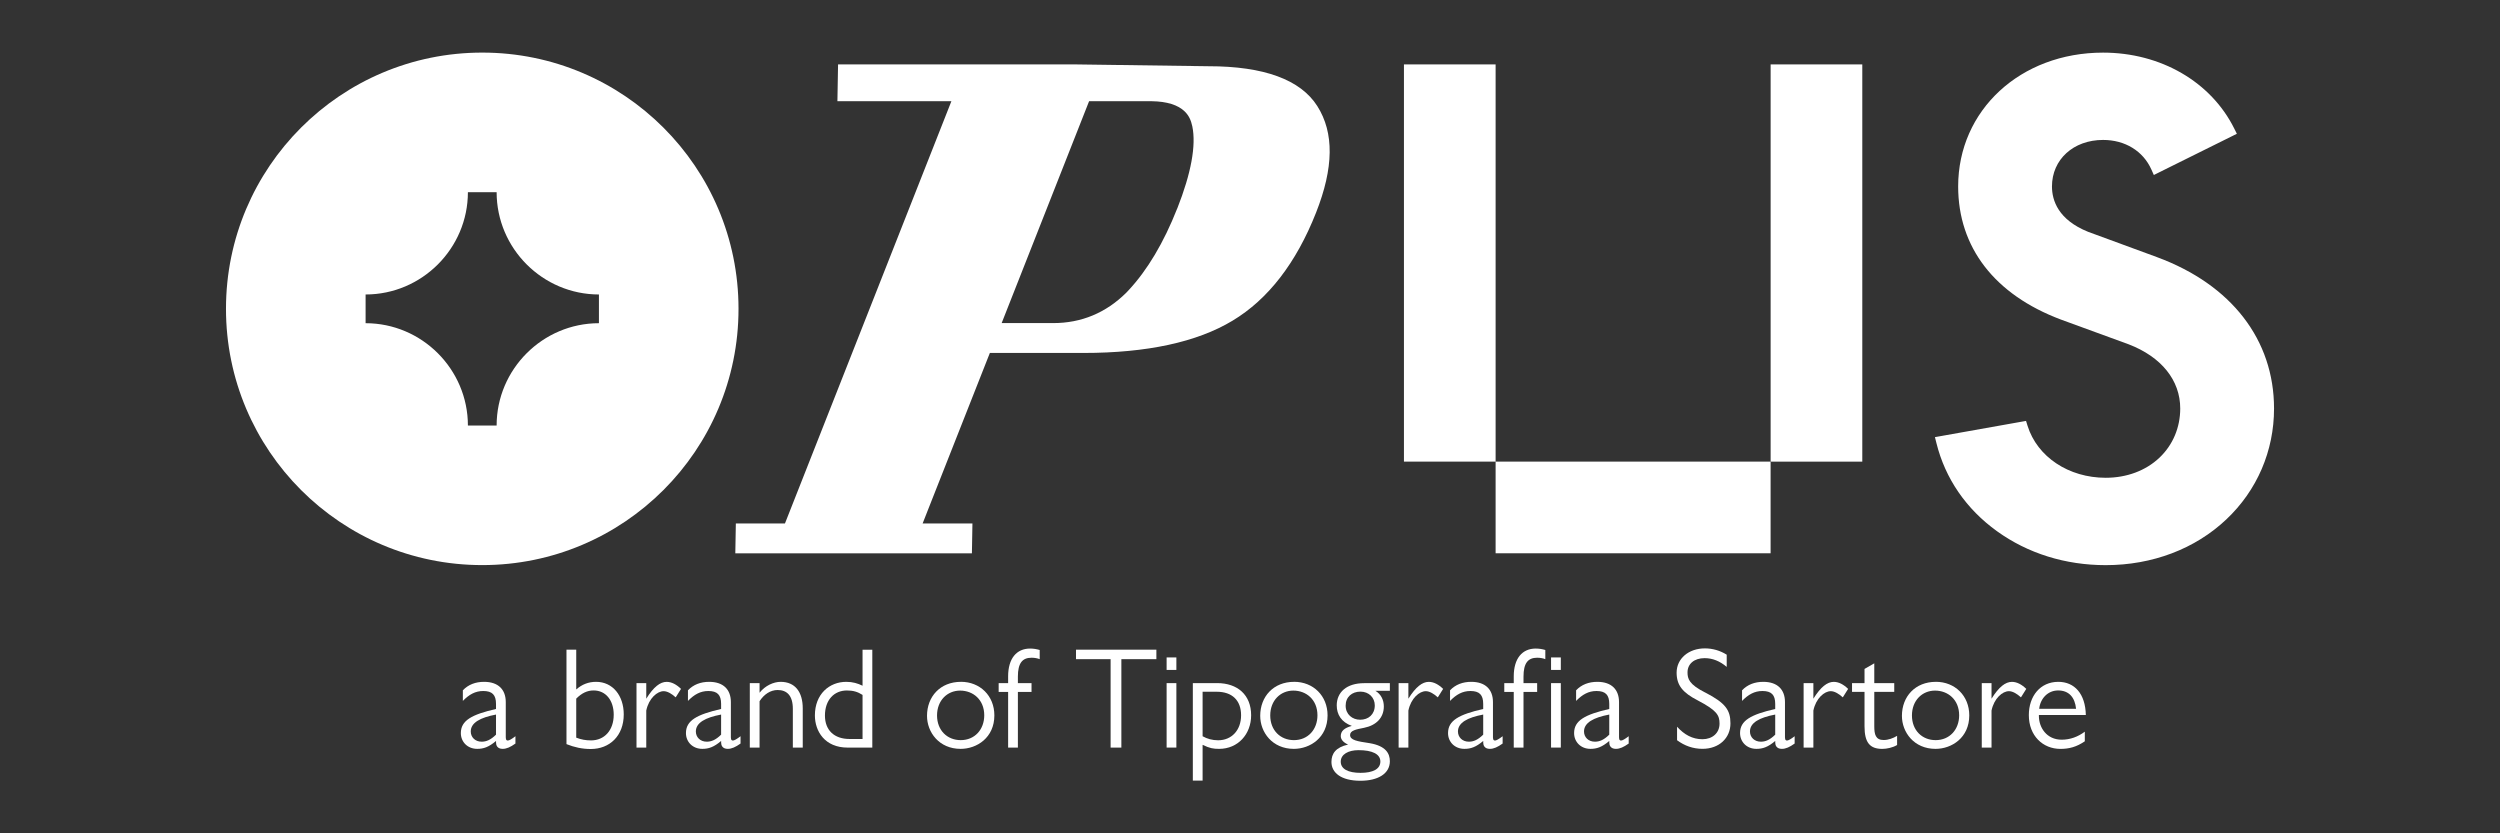 <?xml version="1.0" encoding="UTF-8"?>
<svg id="Livello_1" data-name="Livello 1" xmlns="http://www.w3.org/2000/svg" xmlns:xlink="http://www.w3.org/1999/xlink" viewBox="0 0 850.39 283.46">
  <rect x="0" y="0" width="850.39" height="283.46" fill="#333333" stroke="none"/>
  <defs>
    <style>
      .cls-1 {
        fill: none;
      }

      .cls-2 {
        fill: #fff;
      }

      .cls-3 {
        clip-path: url(#clippath);
      }
    </style>
    <clipPath id="clippath">
      <rect class="cls-1" width="850.39" height="283.46"/>
    </clipPath>
  </defs>
  <g class="cls-3">
    <g>
      <path class="cls-2" d="M411.13,22.53h-.14l-45.08-.62h-80.84l-.22,12.52h38.77l-2.06,5.23-54.55,138.39h-16.71l-.18,10.16h80.48l.18-10.16h-16.94l2.06-5.24,20.38-51.67.43-1.08h31.87c21.53,0,38.57-3.68,50.65-10.96,12.12-7.27,21.68-19.65,28.43-36.76,6.04-15.31,6.18-27.17.44-36.24-5.7-9-18.15-13.57-36.96-13.57M400.43,70.93c-4.58,11.62-10.16,20.99-16.6,27.87-.25.26-.49.53-.74.78-6.9,6.84-15.25,10.32-24.82,10.32h-17.55l2.06-5.23,25.69-65.19,1.99-5.05h3.57-.27,18.04c5.15.08,8.93,1.26,11.22,3.52,1.29,1.26,2.12,2.9,2.55,5.02,1.34,6.52-.38,15.93-5.13,27.98"/>
      <path class="cls-2" d="M251.21,105.05c0-48.14-39.03-87.16-87.17-87.16s-87.17,39.03-87.17,87.16,39.03,87.17,87.17,87.17,87.17-39.02,87.17-87.17M124.36,109.94v-9.77c19.14,0,34.8-15.66,34.8-34.8h9.77c0,19.14,15.66,34.8,34.8,34.8v9.77c-19.14,0-34.8,15.66-34.8,34.8h-9.77c0-19.14-15.66-34.8-34.8-34.8"/>
      <path class="cls-2" d="M733.73,87.47l-23.48-8.63c-10.12-4.09-12.26-10.64-12.26-15.42,0-9.17,7.31-15.82,17.38-15.82,7.48,0,13.62,3.76,16.44,10.07l.41.92.42.94.92-.46.9-.45,24.67-12.24.86-.43.89-.44-.44-.89-.43-.86c-7.93-15.95-25.04-25.86-44.64-25.86-28.1,0-49.29,19.57-49.29,45.52,0,20.72,12.4,36.8,34.92,45.27l23.05,8.42c11.16,4.28,17.57,12.24,17.57,21.84,0,6.46-2.5,12.4-7.05,16.72-4.65,4.42-11.15,6.85-18.3,6.85-12.6,0-23.29-7.11-26.59-17.7l-.25-.81-.26-.83-.86.15-.84.15-27.23,4.85-1.02.18-1.04.19.26,1.03.25,1c3,12.07,10.13,22.44,20.63,29.99,10.47,7.54,23.24,11.52,36.95,11.52,15.85,0,30.42-5.52,41.03-15.56,10.47-9.88,16.23-23.28,16.23-37.72,0-23.38-14.5-42.14-39.79-51.48"/>
      <rect class="cls-2" x="602.29" y="21.91" width="31.18" height="135.12"/>
      <polygon class="cls-2" points="508.74 188.2 602.28 188.2 602.28 157.02 508.74 157.02 508.74 21.91 477.56 21.91 477.56 157.02 508.74 157.02 508.74 188.2"/>
      <path class="cls-2" d="M172.04,250.93v-12.11c0-4.25-2.54-6.89-7.37-6.89-2.93,0-5.37.93-7.23,2.88v3.61c2.15-2.2,4.25-3.37,6.93-3.37,3.08,0,4.35,1.32,4.35,4.4v1.71c-8.25,1.9-11.96,3.91-11.96,8.2,0,2.98,2.25,5.37,5.57,5.37,2.15,0,3.91-.59,6.4-2.69v.59c0,.83.39,2.1,2.25,2.1,1.32,0,2.64-.59,4.35-1.81v-2.49c-1.27.98-2.15,1.47-2.59,1.47-.49,0-.68-.29-.68-.98M168.72,249.9c-1.85,1.81-3.32,2.39-4.88,2.39-2.2,0-3.71-1.51-3.71-3.47,0-2.98,3.22-4.74,8.59-5.76v6.84h0Z"/>
      <path class="cls-2" d="M202.75,231.93c-2.59,0-4.79.88-6.74,2.59v-13.53h-3.32v32.13c2.69,1.07,5.32,1.66,8.25,1.66,6.4,0,11.23-4.44,11.23-11.77,0-6.35-3.71-11.08-9.42-11.08M201.04,251.85c-1.9,0-3.32-.29-5.03-.93v-13.28c1.9-1.9,3.76-2.78,5.91-2.78,4.15,0,6.84,3.37,6.84,8.25,0,5.37-3.22,8.74-7.71,8.74"/>
      <path class="cls-2" d="M219.83,237.65v-5.27h-3.32v21.92h3.32v-12.6c.88-4.2,3.76-6.59,5.91-6.59,1.22,0,2.64.78,4.1,2.1l1.81-2.88c-1.51-1.47-3.17-2.39-4.88-2.39-2.2,0-4.44,1.71-6.93,5.71"/>
      <path class="cls-2" d="M248.61,250.93v-12.11c0-4.25-2.54-6.89-7.37-6.89-2.93,0-5.37.93-7.23,2.88v3.61c2.15-2.2,4.25-3.37,6.93-3.37,3.08,0,4.35,1.32,4.35,4.4v1.71c-8.25,1.9-11.96,3.91-11.96,8.2,0,2.98,2.25,5.37,5.57,5.37,2.15,0,3.91-.59,6.4-2.69v.59c0,.83.39,2.1,2.25,2.1,1.32,0,2.64-.59,4.35-1.81v-2.49c-1.27.98-2.15,1.47-2.59,1.47-.49,0-.68-.29-.68-.98M245.29,249.9c-1.85,1.81-3.32,2.39-4.88,2.39-2.2,0-3.71-1.51-3.71-3.47,0-2.98,3.22-4.74,8.59-5.76v6.84h0Z"/>
      <path class="cls-2" d="M265.55,231.93c-2.39,0-5.27,1.27-7.18,3.71v-3.27h-3.32v21.92h3.32v-15.77c1.51-2.34,3.71-3.81,6.15-3.81,3.08,0,5.17,1.81,5.17,6.4v13.18h3.37v-13.33c0-5.57-2.59-9.03-7.52-9.03"/>
      <path class="cls-2" d="M293.4,233.25c-1.61-.78-3.32-1.32-5.52-1.32-5.81,0-10.69,4.2-10.69,11.43,0,5.37,3.37,10.94,11.13,10.94h8.4v-33.3h-3.32v12.26h0ZM293.4,251.37h-4.44c-5.18,0-8.35-2.98-8.35-7.96,0-5.32,3.12-8.54,7.47-8.54,2.1,0,3.66.44,5.32,1.51v14.99Z"/>
      <path class="cls-2" d="M326.85,231.93c-6.98,0-11.52,4.98-11.52,11.57,0,5.57,4.1,11.23,11.43,11.23,5.52,0,11.48-3.81,11.48-11.38,0-6.69-4.88-11.43-11.38-11.43M326.8,251.76c-4.59,0-8.06-3.32-8.06-8.4s3.47-8.45,7.86-8.45,8.2,3.08,8.2,8.4c0,4.83-3.22,8.45-8.01,8.45"/>
      <path class="cls-2" d="M342.92,230.08v2.3h-3.22v2.98h3.22v18.95h3.32v-18.95h4.64v-2.98h-4.64v-2.25c0-4.54,1.51-6.4,4.64-6.4.93,0,1.95.15,2.78.49v-3.12c-.98-.29-2.05-.49-3.27-.49-4.59,0-7.47,3.37-7.47,9.47"/>
      <polygon class="cls-2" points="366.01 224.22 377.78 224.22 377.78 254.3 381.44 254.3 381.44 224.22 393.35 224.22 393.35 220.99 366.01 220.99 366.01 224.22"/>
      <rect class="cls-2" x="396.83" y="223.63" width="3.32" height="4.25"/>
      <rect class="cls-2" x="396.83" y="232.37" width="3.32" height="21.92"/>
      <path class="cls-2" d="M414,232.37h-8.25v33.15h3.32v-12.16c2.44,1.17,3.61,1.37,5.62,1.37,6.4,0,10.89-4.98,10.89-11.43,0-6.93-4.64-10.94-11.57-10.94M414.34,251.81c-1.95,0-3.71-.49-5.27-1.37v-15.14h4.79c5.27,0,8.3,2.93,8.3,8.01s-3.22,8.5-7.81,8.5"/>
      <path class="cls-2" d="M440.19,231.93c-6.98,0-11.52,4.98-11.52,11.57,0,5.57,4.1,11.23,11.43,11.23,5.52,0,11.48-3.81,11.48-11.38,0-6.69-4.88-11.43-11.38-11.43M440.14,251.76c-4.59,0-8.06-3.32-8.06-8.4s3.47-8.45,7.86-8.45,8.2,3.08,8.2,8.4c0,4.83-3.22,8.45-8.01,8.45"/>
      <path class="cls-2" d="M454.7,239.94c0,3.08,1.56,5.71,5.13,6.98-2.54.68-3.76,1.76-3.76,3.47,0,1.12.83,2.15,2.49,2.88-4.2.93-5.66,3.08-5.66,5.91,0,3.66,3.27,6.4,9.86,6.4,6.01,0,10.01-2.44,10.01-6.64,0-2.64-1.37-5.22-6.89-6.15-4.25-.63-6.64-1.03-6.64-2.78,0-1.51,2-1.91,4.74-2.44,4.2-.83,6.74-3.47,6.74-7.28,0-2.15-.93-4.15-2.88-5.32h4.93v-2.59h-8.74c-5.96,0-9.33,3.08-9.33,7.57M462.12,255.17c4.64,0,7.42,1.32,7.42,3.86s-2.49,3.86-6.74,3.86-6.74-1.32-6.74-3.81,2.59-3.91,6.05-3.91M467.64,239.94c0,3.08-2.15,4.88-4.98,4.88-2.64,0-4.93-1.81-4.93-4.78s2.15-4.78,5.03-4.78,4.88,2.05,4.88,4.69"/>
      <path class="cls-2" d="M479.07,237.65v-5.27h-3.32v21.92h3.32v-12.6c.88-4.2,3.76-6.59,5.91-6.59,1.22,0,2.64.78,4.1,2.1l1.81-2.88c-1.51-1.47-3.17-2.39-4.88-2.39-2.2,0-4.44,1.71-6.93,5.71"/>
      <path class="cls-2" d="M507.84,250.93v-12.11c0-4.25-2.54-6.89-7.37-6.89-2.93,0-5.37.93-7.23,2.88v3.61c2.15-2.2,4.25-3.37,6.93-3.37,3.08,0,4.35,1.32,4.35,4.4v1.71c-8.25,1.9-11.96,3.91-11.96,8.2,0,2.98,2.25,5.37,5.57,5.37,2.15,0,3.91-.59,6.4-2.69v.59c0,.83.39,2.1,2.25,2.1,1.32,0,2.64-.59,4.35-1.81v-2.49c-1.27.98-2.15,1.47-2.59,1.47-.49,0-.68-.29-.68-.98M504.52,249.9c-1.86,1.81-3.32,2.39-4.88,2.39-2.2,0-3.71-1.51-3.71-3.47,0-2.98,3.22-4.74,8.59-5.76v6.84Z"/>
      <path class="cls-2" d="M514.91,230.08v2.3h-3.22v2.98h3.22v18.95h3.32v-18.95h4.64v-2.98h-4.64v-2.25c0-4.54,1.51-6.4,4.64-6.4.93,0,1.95.15,2.78.49v-3.12c-.98-.29-2.05-.49-3.27-.49-4.59,0-7.47,3.37-7.47,9.47"/>
      <rect class="cls-2" x="527.6" y="223.63" width="3.32" height="4.25"/>
      <rect class="cls-2" x="527.6" y="232.37" width="3.32" height="21.92"/>
      <path class="cls-2" d="M550.72,250.93v-12.11c0-4.25-2.54-6.89-7.37-6.89-2.93,0-5.37.93-7.23,2.88v3.61c2.15-2.2,4.25-3.37,6.93-3.37,3.08,0,4.35,1.32,4.35,4.4v1.71c-8.25,1.9-11.96,3.91-11.96,8.2,0,2.98,2.25,5.37,5.57,5.37,2.15,0,3.91-.59,6.4-2.69v.59c0,.83.39,2.1,2.25,2.1,1.32,0,2.64-.59,4.35-1.81v-2.49c-1.27.98-2.15,1.47-2.59,1.47-.49,0-.68-.29-.68-.98M547.4,249.9c-1.85,1.81-3.32,2.39-4.88,2.39-2.2,0-3.71-1.51-3.71-3.47,0-2.98,3.22-4.74,8.59-5.76v6.84Z"/>
      <path class="cls-2" d="M580.07,235.59c-5.52-2.78-6.05-4.69-6.05-6.89,0-2.88,2.29-4.83,5.81-4.83,2.73,0,5.22,1.03,7.52,2.98v-4.15c-2.25-1.42-4.83-2.15-7.42-2.15-5.57,0-9.62,3.52-9.62,8.25,0,4.25,2,6.79,7.23,9.47,6.45,3.37,7.37,5.03,7.37,7.86,0,3.22-2.44,5.32-5.81,5.32s-6.15-1.51-8.64-4.25v4.59c2.54,1.9,5.47,2.93,8.64,2.93,5.71,0,9.52-3.71,9.52-8.64,0-4.54-1.66-6.93-8.54-10.5"/>
      <path class="cls-2" d="M607.17,250.93v-12.11c0-4.25-2.54-6.89-7.37-6.89-2.93,0-5.37.93-7.23,2.88v3.61c2.15-2.2,4.25-3.37,6.93-3.37,3.08,0,4.35,1.32,4.35,4.4v1.71c-8.25,1.9-11.96,3.91-11.96,8.2,0,2.98,2.25,5.37,5.57,5.37,2.15,0,3.91-.59,6.4-2.69v.59c0,.83.39,2.1,2.25,2.1,1.32,0,2.64-.59,4.35-1.81v-2.49c-1.27.98-2.15,1.47-2.59,1.47-.49,0-.68-.29-.68-.98M603.85,249.9c-1.85,1.81-3.32,2.39-4.88,2.39-2.2,0-3.71-1.51-3.71-3.47,0-2.98,3.22-4.74,8.59-5.76v6.84Z"/>
      <path class="cls-2" d="M616.83,237.65v-5.27h-3.32v21.92h3.32v-12.6c.88-4.2,3.76-6.59,5.91-6.59,1.22,0,2.64.78,4.1,2.1l1.81-2.88c-1.51-1.47-3.17-2.39-4.88-2.39-2.2,0-4.44,1.71-6.93,5.71"/>
      <path class="cls-2" d="M637.55,247.07v-11.72h6.79v-2.98h-6.79v-6.74l-3.32,1.91v4.83h-4.25v2.98h4.25v11.72c0,5.52,1.81,7.67,6.05,7.67,1.51,0,3.57-.44,5.03-1.32v-3.12c-1.37.83-2.98,1.42-4.59,1.42-2.73,0-3.17-1.95-3.17-4.64"/>
      <path class="cls-2" d="M658.47,231.93c-6.98,0-11.52,4.98-11.52,11.57,0,5.57,4.1,11.23,11.43,11.23,5.52,0,11.48-3.81,11.48-11.38,0-6.69-4.88-11.43-11.38-11.43M658.42,251.76c-4.59,0-8.06-3.32-8.06-8.4s3.47-8.45,7.86-8.45,8.2,3.08,8.2,8.4c0,4.83-3.22,8.45-8.01,8.45"/>
      <path class="cls-2" d="M677.43,237.65v-5.27h-3.32v21.92h3.32v-12.6c.88-4.2,3.76-6.59,5.91-6.59,1.22,0,2.64.78,4.1,2.1l1.81-2.88c-1.51-1.47-3.17-2.39-4.88-2.39-2.2,0-4.44,1.71-6.93,5.71"/>
      <path class="cls-2" d="M709.51,243.21c-.15-7.18-3.81-11.28-9.38-11.28-6.1,0-10.01,4.83-10.01,11.33,0,7.03,4.78,11.48,10.74,11.48,2.98,0,5.52-.68,8.3-2.59v-3.27c-2.34,1.76-5.03,2.73-7.86,2.73-5.13,0-7.76-4.15-7.76-8.06v-.34h15.97ZM700.09,234.86c3.66,0,5.71,2.34,6.1,6.25h-12.55c.39-3.56,2.98-6.25,6.45-6.25"/>
    </g>
  </g>
</svg>